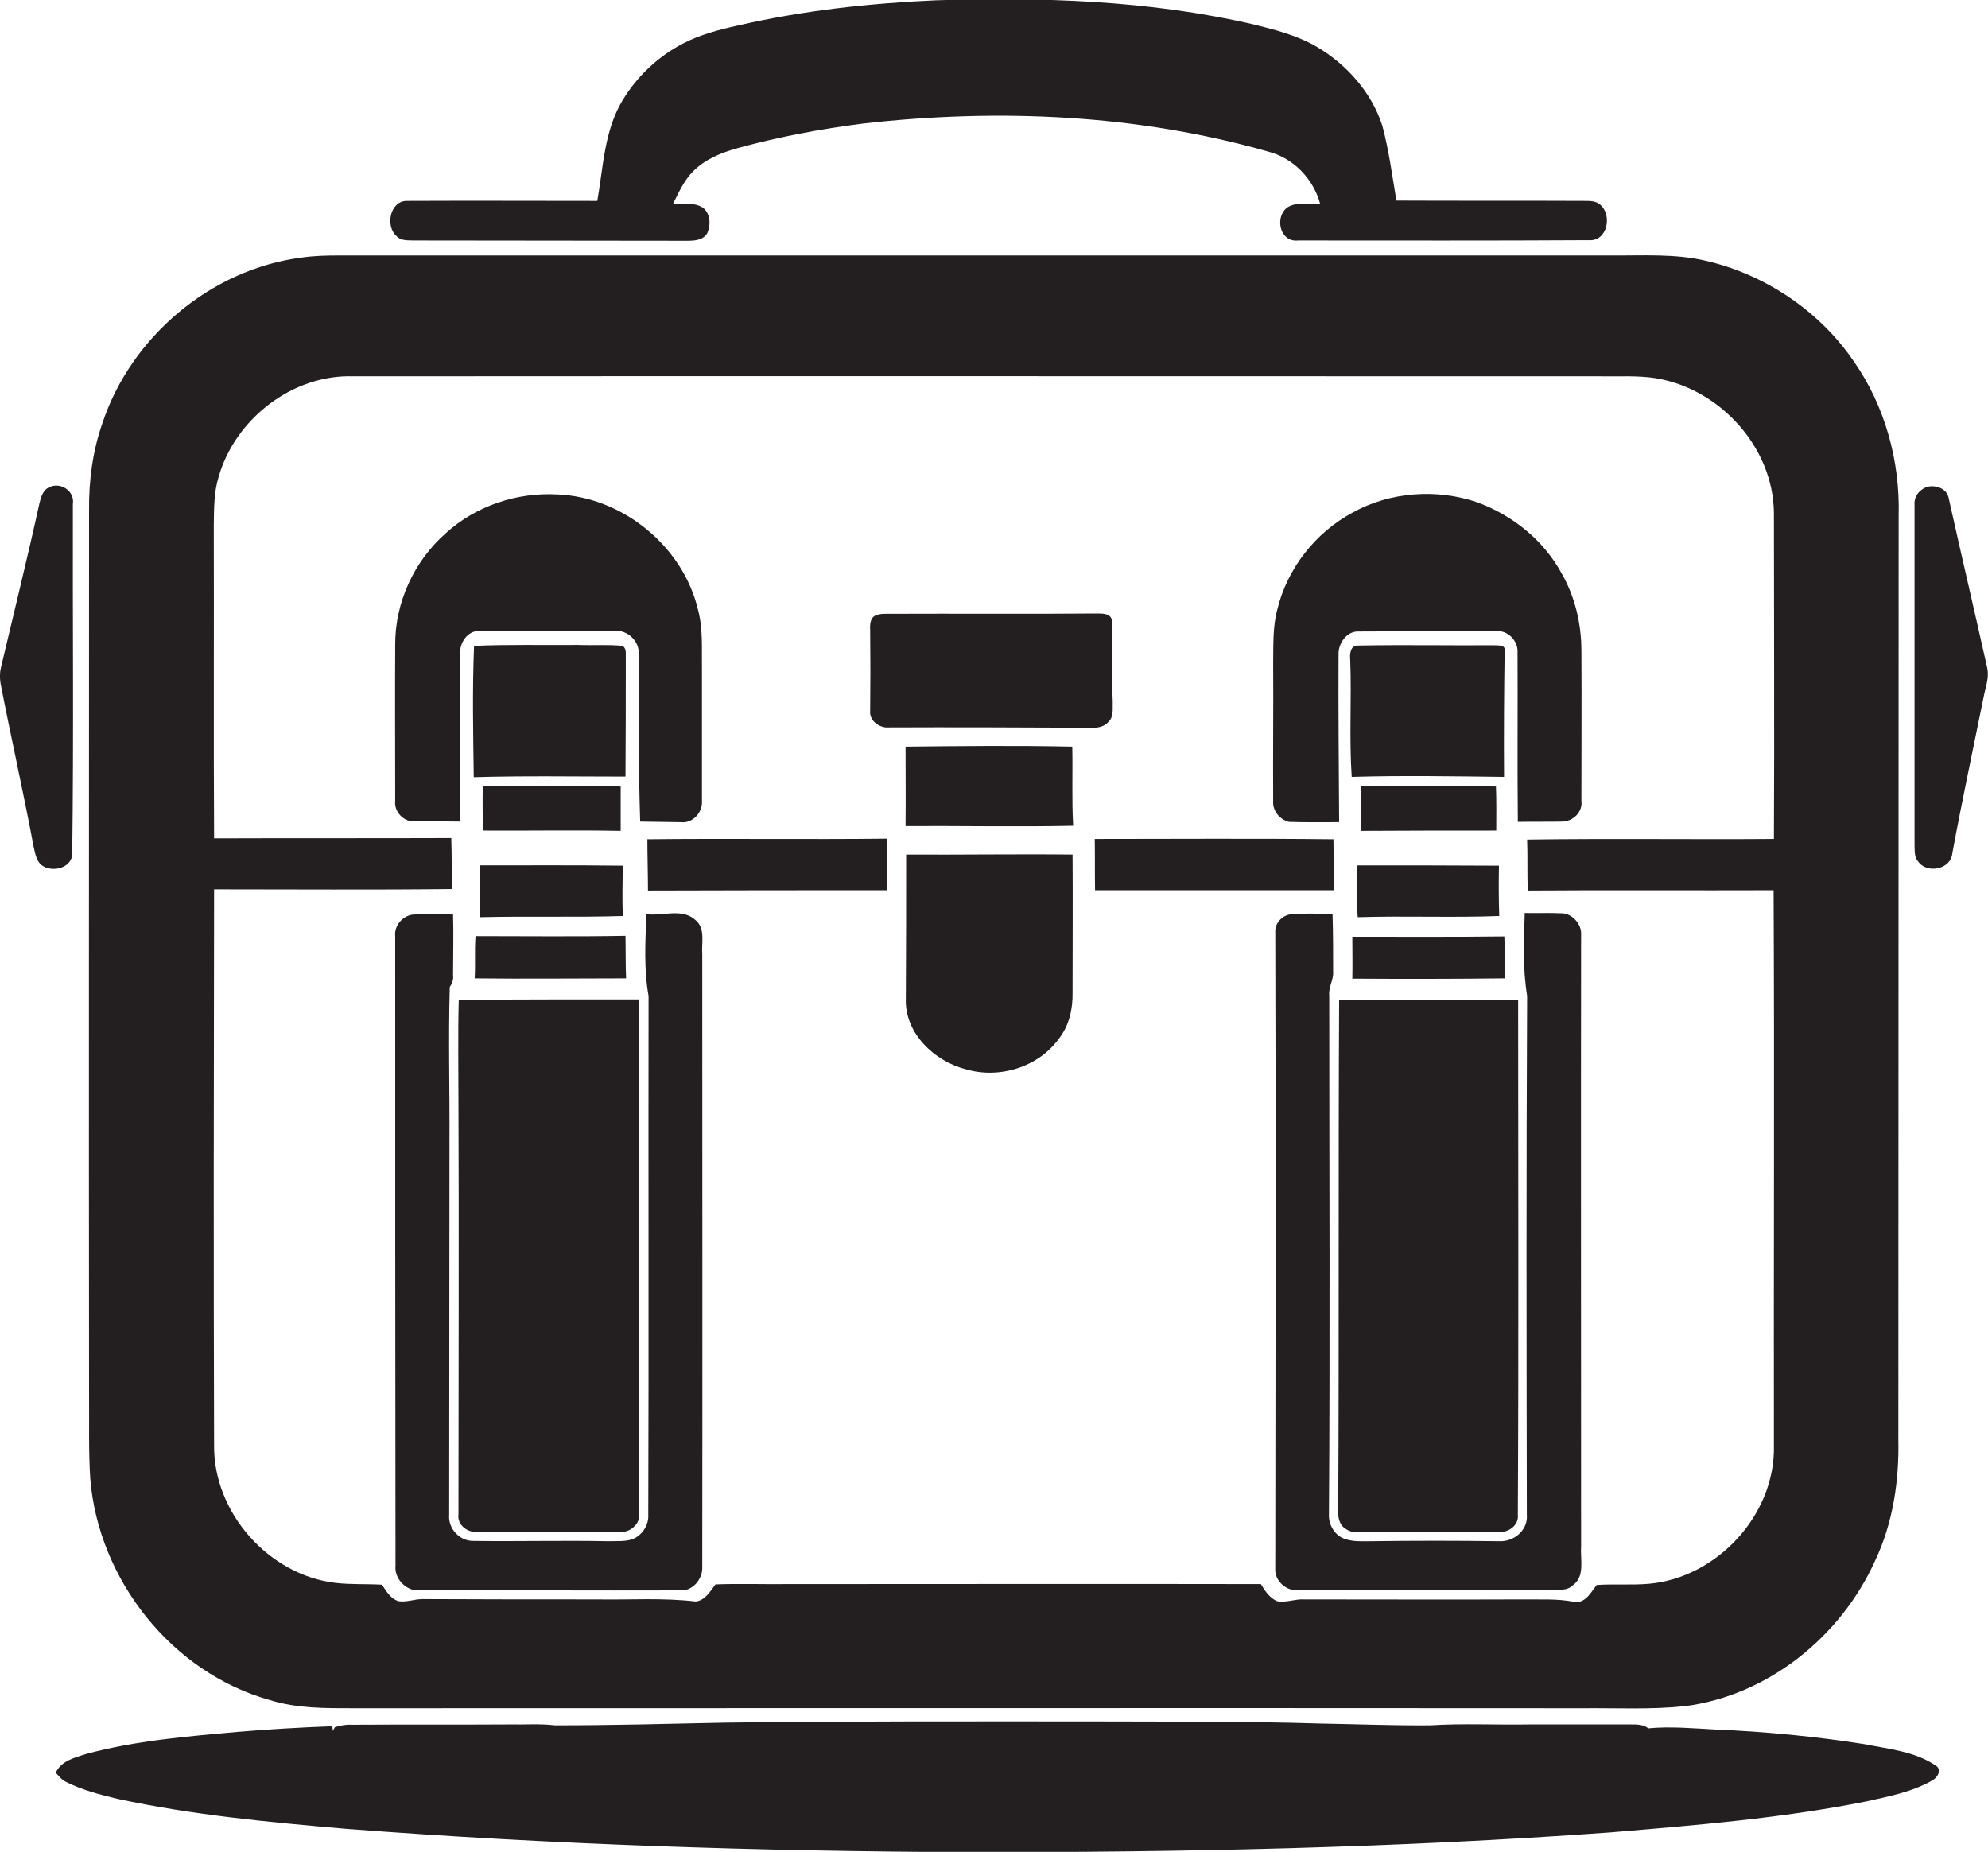 <?xml version="1.0" encoding="utf-8"?>
<!-- Generator: Adobe Illustrator 19.2.0, SVG Export Plug-In . SVG Version: 6.00 Build 0)  -->
<svg version="1.1" id="Layer_1" xmlns="http://www.w3.org/2000/svg" xmlns:xlink="http://www.w3.org/1999/xlink" x="0px" y="0px"
	 viewBox="0 0 663 617.6" enable-background="new 0 0 663 617.6" xml:space="preserve">
<g>
	<path fill="#231F20" d="M138,80.2c30.3,0,60.6,0.1,91,0.1c2.5,0,5.5-0.1,6.9-2.6c1.2-2.7,1-6.3-1.3-8.3c-2.9-2.1-6.8-1.2-10.2-1.3
		c1.9-3.8,3.7-7.9,6.7-10.9c4-4.1,9.5-6.3,14.9-7.8c13.8-3.8,27.8-6.4,41.9-8.2c45.1-5.1,91.5-3.1,135.2,9.4
		c8.4,2.2,15,9.2,17.2,17.5c-3.6,0.3-7.8-1-11,1.1c-4.3,3.2-2.5,11.7,3.6,11c32.4,0,64.7,0.1,97.1-0.1c6.1,0.4,7.8-8.5,3.6-11.9
		c-1.3-1.1-3.1-1.2-4.6-1.2c-21.1-0.1-42.2,0-63.3-0.1c-1.4-8.3-2.5-16.8-4.7-25c-3.6-11.1-11.8-20.3-21.7-26.2
		c-6.6-3.9-14.1-5.8-21.4-7.6c-34.6-8-70.5-9.1-105.9-8c-22.1,1-44.2,3.4-65.9,8.4c-6.3,1.4-12.5,3-18.3,6c-8.3,4.3-15.4,11-20.2,19
		c-6.1,10.1-6.4,22.2-8.4,33.5c-21.1,0-42.2-0.1-63.3,0c-5.8-0.2-7.5,8.3-3.7,11.7C133.7,80.4,136,80.1,138,80.2z"/>
	<path fill="#231F20" d="M30.1,493.1c2.7,33.7,27.2,64.8,60,73.9c9,2.8,18.5,2.7,27.9,2.7c136.7,0,273.4-0.1,410,0
		c11.3-0.1,22.7,0.5,34-0.7c27.7-3.6,51.9-23.2,63.3-48.4c6-12.6,8.1-26.7,7.8-40.6c0-102.7,0.1-205.3,0.1-308
		c0.5-18.1-4.5-36.5-14.9-51.4c-11.4-16.8-29.5-29-49.3-33.6c-10.5-2.5-21.3-1.7-32-1.8c-141.3,0-282.7,0-424,0
		c-4.2,0-8.3,0.1-12.4,0.7c-30.3,3.9-57,26.5-66.5,55.4c-3.2,9.2-4.5,19-4.4,28.8c0,98.3-0.1,196.6,0,295
		C29.8,474.4,29.5,483.8,30.1,493.1z M72.9,159.1c5.5-19.4,24.7-34.3,45-33.6c138.7-0.1,277.3,0,416,0c6,0.1,12.1-0.3,18.1,0.6
		c21.5,3.4,39.5,23.1,39.6,45.1c0,36.2,0.2,72.4,0,108.6c-27.4,0.2-54.8-0.2-82.3,0.2c0.2,5.7,0,11.3,0.2,17c27.3-0.2,54.7,0,82-0.1
		c0.3,61.8,0,123.5,0.1,185.3c0.5,23-19,44-41.7,46c-5.8,0.5-11.6,0-17.4,0.4c-1.9,2.4-3.8,6.3-7.6,5.6c-5.6-1.1-11.4-0.7-17.1-0.8
		c-24.3,0.1-48.6,0-72.9,0c-3-0.2-6,1.2-9,0.6c-2.5-1.1-4.1-3.5-5.4-5.7c-52.5-0.1-105.1,0-157.6,0c-8.1,0.1-16.2-0.2-24.3,0.1
		c-1.7,2.3-3.5,5.4-6.6,5.7c-11-1.3-22-0.5-33-0.7c-19.4,0-38.7,0-58.1-0.1c-2.7,0-5.3,1.1-8,0.7c-2.6-0.8-4.1-3.3-5.5-5.5
		c-5.2-0.3-10.4,0-15.5-0.6c-22.3-2.6-40.8-23.5-40.5-46c-0.2-61.8-0.1-123.5,0-185.3c26.4,0,52.9,0.2,79.3-0.1
		c-0.1-5.7,0-11.3-0.2-17c-26.4,0.1-52.7,0-79.1,0.1c-0.2-34.9,0-69.8-0.1-104.7C71.4,169.8,71.3,164.3,72.9,159.1z"/>
	<path fill="#231F20" d="M24.1,284.1c0.5-38.7,0.1-77.3,0.2-116c0.7-4.3-4.1-7.5-7.9-5.6c-2.2,1-2.8,3.5-3.3,5.6
		c-4,18.2-8.5,36.4-12.8,54.6c-0.4,1.7-0.4,3.5-0.1,5.3c3.5,18.1,7.6,36.1,11,54.3c0.5,2.1,0.8,4.5,2.5,6.1
		C17.3,291.3,24.5,289.5,24.1,284.1z"/>
	<path fill="#231F20" d="M662.7,222.6c-4.2-18.8-8.6-37.6-12.8-56.4c-0.5-3.1-4-4.5-6.9-3.9c-2.6,0.7-4.7,3.1-4.5,5.9
		c0,38,0,75.9,0,113.9c0.1,1.8-0.1,3.8,1.2,5.2c2.9,4.2,10.9,2.7,11.4-2.7c3.3-17.9,7.1-35.6,10.7-53.4
		C662.5,228.3,663.4,225.4,662.7,222.6z"/>
	<path fill="#231F20" d="M137.8,273.9c5.2,0.1,10.4,0,15.6,0.1c0.1-18.6,0.1-37.2,0.1-55.8c-0.4-3.7,2.4-7.9,6.4-7.8
		c15,0,30,0.1,45.1,0c4.3-0.4,8.3,3.5,8,7.7c0,18.6-0.1,37.3,0.5,55.9c4.5,0.1,9,0.1,13.6,0.2c3.9,0.5,7.3-3.3,7-7.1
		c0-14.7,0-29.3,0-44c-0.1-6.6,0.4-13.3-1.3-19.7c-5-21.2-25.1-37.6-46.8-38.5c-13.5-0.8-27.3,3.8-37.3,12.9
		c-10.6,9.3-17,23.2-16.9,37.3c-0.1,17.3,0,34.7,0,52C131.4,270.6,134.4,273.9,137.8,273.9z"/>
	<path fill="#231F20" d="M424.6,267.1c-0.3,3.2,2.2,6.3,5.3,7c5.5,0.2,11.1,0.1,16.7,0.1c-0.1-18.7-0.3-37.4-0.2-56
		c-0.1-3.6,2.7-7.7,6.6-7.6c15.4-0.1,30.8,0,46.2-0.1c3.6-0.3,6.9,3.1,6.9,6.6c0.1,19-0.1,38,0.1,57c5-0.1,10,0,14.9-0.1
		c3.5-0.1,6.8-3.2,6.3-6.9c0-16.7,0.1-33.3,0-50c0-9-2.1-18-6.5-25.7c-6-11.2-16.5-19.6-28.3-23.9c-13.5-4.6-29.1-3.5-41.6,3.5
		c-12.3,6.6-21.7,18.6-25,32.2c-1.6,5.9-1.3,12-1.4,18C424.7,236.4,424.5,251.8,424.6,267.1z"/>
	<path fill="#231F20" d="M290.2,237.1c-0.3,2.9,2.4,5.2,5.2,5.5c22.9-0.1,45.7,0,68.6,0.1c2,0.1,4.3-0.3,5.7-2
		c1.8-1.7,1.3-4.4,1.4-6.6c-0.4-9,0-18-0.3-27c-0.1-2.5-3-2.5-4.8-2.5c-23,0.2-46,0-69,0.1c-1.7,0-3.4-0.1-4.9,0.5
		c-1.9,0.8-2,3.1-1.9,4.9C290.3,219.1,290.3,228.1,290.2,237.1z"/>
	<path fill="#231F20" d="M207.6,215.4c-4.9-0.5-9.8-0.1-14.6-0.3c-11.6,0.1-23.3-0.2-34.9,0.3c-0.6,14.6-0.3,29.2-0.1,43.8
		c16.8-0.5,33.7-0.2,50.6-0.2c0.1-13.3,0.1-26.7,0.1-40C208.7,217.7,208.9,216.2,207.6,215.4z"/>
	<path fill="#231F20" d="M498,215.2c-15,0.1-30-0.2-45,0.1c-2.7-0.2-2.9,2.9-2.7,4.8c0.5,13-0.4,26,0.5,39c16.9-0.5,33.8-0.2,50.8,0
		c-0.1-14,0-28.1,0.2-42.2C502.1,214.9,499.3,215.3,498,215.2z"/>
	<path fill="#231F20" d="M357.6,249c-18.5-0.4-37.1-0.2-55.6,0c0,8.8,0.1,17.6,0,26.5c18.6-0.1,37.3,0.3,55.9-0.1
		C357.4,266.6,357.8,257.8,357.6,249z"/>
	<path fill="#231F20" d="M207,277.1c0-4.9,0-9.9,0-14.8c-15.3-0.2-30.6-0.1-46-0.1c-0.1,4.9,0,9.8,0,14.8
		C176.4,277.1,191.7,276.8,207,277.1z"/>
	<path fill="#231F20" d="M499,277c0-4.9,0.1-9.8-0.1-14.7c-15-0.2-29.9-0.1-44.9-0.1c0,5,0.1,9.9-0.1,14.9
		C468.9,277,484,277,499,277z"/>
	<path fill="#231F20" d="M216.1,297c26.5-0.1,53.1-0.1,79.6-0.1c0.2-5.7,0-11.4,0.1-17.2c-26.6,0.3-53.2-0.1-79.9,0.2
		C215.9,285.6,216.1,291.3,216.1,297z"/>
	<path fill="#231F20" d="M365.2,296.9c26.5,0,53,0,79.6,0c-0.1-5.7,0-11.3-0.1-17c-26.5-0.3-53.1-0.1-79.6-0.1
		C365.2,285.6,365.1,291.2,365.2,296.9z"/>
	<path fill="#231F20" d="M302.2,285c0,16,0,32.1-0.1,48.1c-0.4,11.5,9.5,20.8,20,23.5c11.2,3.3,24.3-0.7,31.2-10.4
		c3.3-4.3,4.5-9.8,4.4-15.1c0-15.4,0.1-30.7,0-46.1C339.2,284.8,320.7,285.1,302.2,285z"/>
	<path fill="#231F20" d="M207.7,305.5c-0.2-5.6-0.1-11.2,0-16.8c-15.9-0.2-31.7-0.1-47.6-0.1c0,5.8,0,11.5,0,17.3
		C175.9,305.5,191.8,306,207.7,305.5z"/>
	<path fill="#231F20" d="M452.8,305.9c15.7-0.5,31.5,0.2,47.2-0.4c-0.2-5.6-0.2-11.2-0.1-16.8c-15.8-0.1-31.5-0.1-47.3-0.1
		C452.7,294.3,452.3,300.1,452.8,305.9z"/>
	<path fill="#231F20" d="M232.1,307c-4.4-4.3-11.1-1.4-16.5-2.1c-0.4,9.1-0.9,18.3,0.7,27.3c-0.1,57.7,0.1,115.3-0.1,173
		c0.2,3.4-2,6.8-5.2,8.1c-2.6,0.9-5.3,0.6-8,0.7c-15-0.3-30.1,0.1-45.1-0.1c-4.6,0.1-8.5-4.1-8.1-8.7c0-41.3,0.1-82.7,0.1-124.1
		c0.1-17.3-0.4-34.6,0.1-51.9c0.8-1.2,1.3-2.6,1.1-4c0-6.7,0.2-13.5,0-20.2c-4.4-0.1-8.7-0.2-13.1,0c-3.5,0.2-6.6,3.6-6.2,7.2
		c0,70,0,140,0.1,210c-0.4,4,3.1,8,7.1,8.2c29.3-0.1,58.7,0.1,88.1,0c3.8,0.2,7-3.6,7.1-7.2c0.1-68.3,0-136.6,0-204.9
		C233.9,314.4,235.3,309.8,232.1,307z"/>
	<path fill="#231F20" d="M509.3,332.1c-0.3,57.7-0.2,115.3-0.1,173c0.5,5.1-4.2,9.1-9.1,8.9c-14.4-0.2-28.7-0.2-43.1,0
		c-2.8,0-5.6,0.2-8.3-0.7c-3.4-1-5.6-4.6-5.5-8.1c0.4-57.7,0.1-115.5,0.1-173.2c-0.3-2.8,1.5-5.2,1.3-7.9c0-6.4,0-12.9-0.2-19.3
		c-4.5,0-9-0.3-13.5,0.1c-2.8,0.1-5.4,2.5-5.6,5.3c0.2,71,0.1,141.9,0,212.9c-0.3,4,3.6,7.6,7.5,7.2c29-0.2,58,0,87.1-0.1
		c1.6,0,3.3-0.2,4.5-1.4c4.3-2.9,2.6-8.6,2.9-12.9c0-68.3-0.1-136.6,0-204.9c-0.2-3.2-3.2-6.4-6.5-6.4c-4.1-0.2-8.2,0-12.3-0.1
		C508.2,313.8,507.8,323.1,509.3,332.1z"/>
	<path fill="#231F20" d="M208.8,326.3c-0.2-4.7-0.1-9.4-0.2-14.2c-16.6,0.3-33.3,0.1-50,0.1c-0.4,4.7,0,9.4-0.3,14.1
		C175.2,326.5,192,326.3,208.8,326.3z"/>
	<path fill="#231F20" d="M501.9,326.3c-0.1-4.7,0-9.4-0.2-14c-16.9,0.2-33.8,0.1-50.7,0.1c0,4.7,0.1,9.4,0,14
		C468,326.5,485,326.5,501.9,326.3z"/>
	<path fill="#231F20" d="M159,510.9c16,0.1,32.1-0.2,48.1,0c1.8,0.1,3.5-0.8,4.7-2.1c2.3-2.3,1-5.8,1.3-8.7
		c0.1-55.6-0.1-111.2,0-166.8c-20,0-40.1,0-60.1,0.1c-0.3,11.5-0.1,23.1-0.1,34.7c0.2,45.6,0,91.3,0,136.9
		C152.4,508.5,155.8,511.1,159,510.9z"/>
	<path fill="#231F20" d="M449,510c2.1,1.5,4.7,0.9,7.1,1c14.7-0.2,29.3-0.1,44-0.1c3.2,0.2,6.5-2.4,6.1-5.7
		c0.3-57.3,0.1-114.5,0.1-171.8c-19.9,0.2-39.8,0-59.7,0.2c-0.3,56.5,0,113.1-0.3,169.6C446.1,505.6,446.5,508.7,449,510z"/>
	<path fill="#231F20" d="M645.4,588.7c-6.9-4.6-15.5-5.4-23.5-7c-16.5-2.6-33.1-4.2-49.8-4.9c-7.5-0.4-15-1.1-22.4-0.4
		c-1.6-1.3-3.7-1.3-5.7-1.3c-11.3,0-22.6,0-34,0c-11,0.2-22.1-0.4-33.1,0.3c-12.3,0.1-24.6-0.4-36.8-0.6c-26-0.8-52.1-0.6-78.1-0.7
		c-40,0-80-0.1-120,0.4c-19,0.4-38,0.9-56.9,0.9c-5-0.6-10.1-0.2-15.1-0.3c-17.6,0.1-35.3,0-52.9,0.1c-1.9-0.1-3.7,0.3-5.4,0.8
		c-0.2,0.3-0.6,1-0.7,1.3c0-0.4-0.1-1.2-0.2-1.6c-10.6,0.4-21.2,1-31.7,1.9c-16.8,1.5-33.8,2.9-50.2,7.3c-3.8,1.2-8.5,2.3-10.3,6.3
		c1,1.1,2,2.4,3.5,3.1c5.4,2.7,11.2,4.2,17,5.6c25,5.4,50.6,7.8,76.1,10c68.9,5.3,138,7.5,207,7.8c71.7,0.1,143.5-1.4,215-6.6
		c28.5-2.4,57-4.7,85.1-10.3c7.6-1.7,15.6-3.2,22.4-7.2C646.4,592.5,647.7,590,645.4,588.7z"/>
</g>
</svg>
